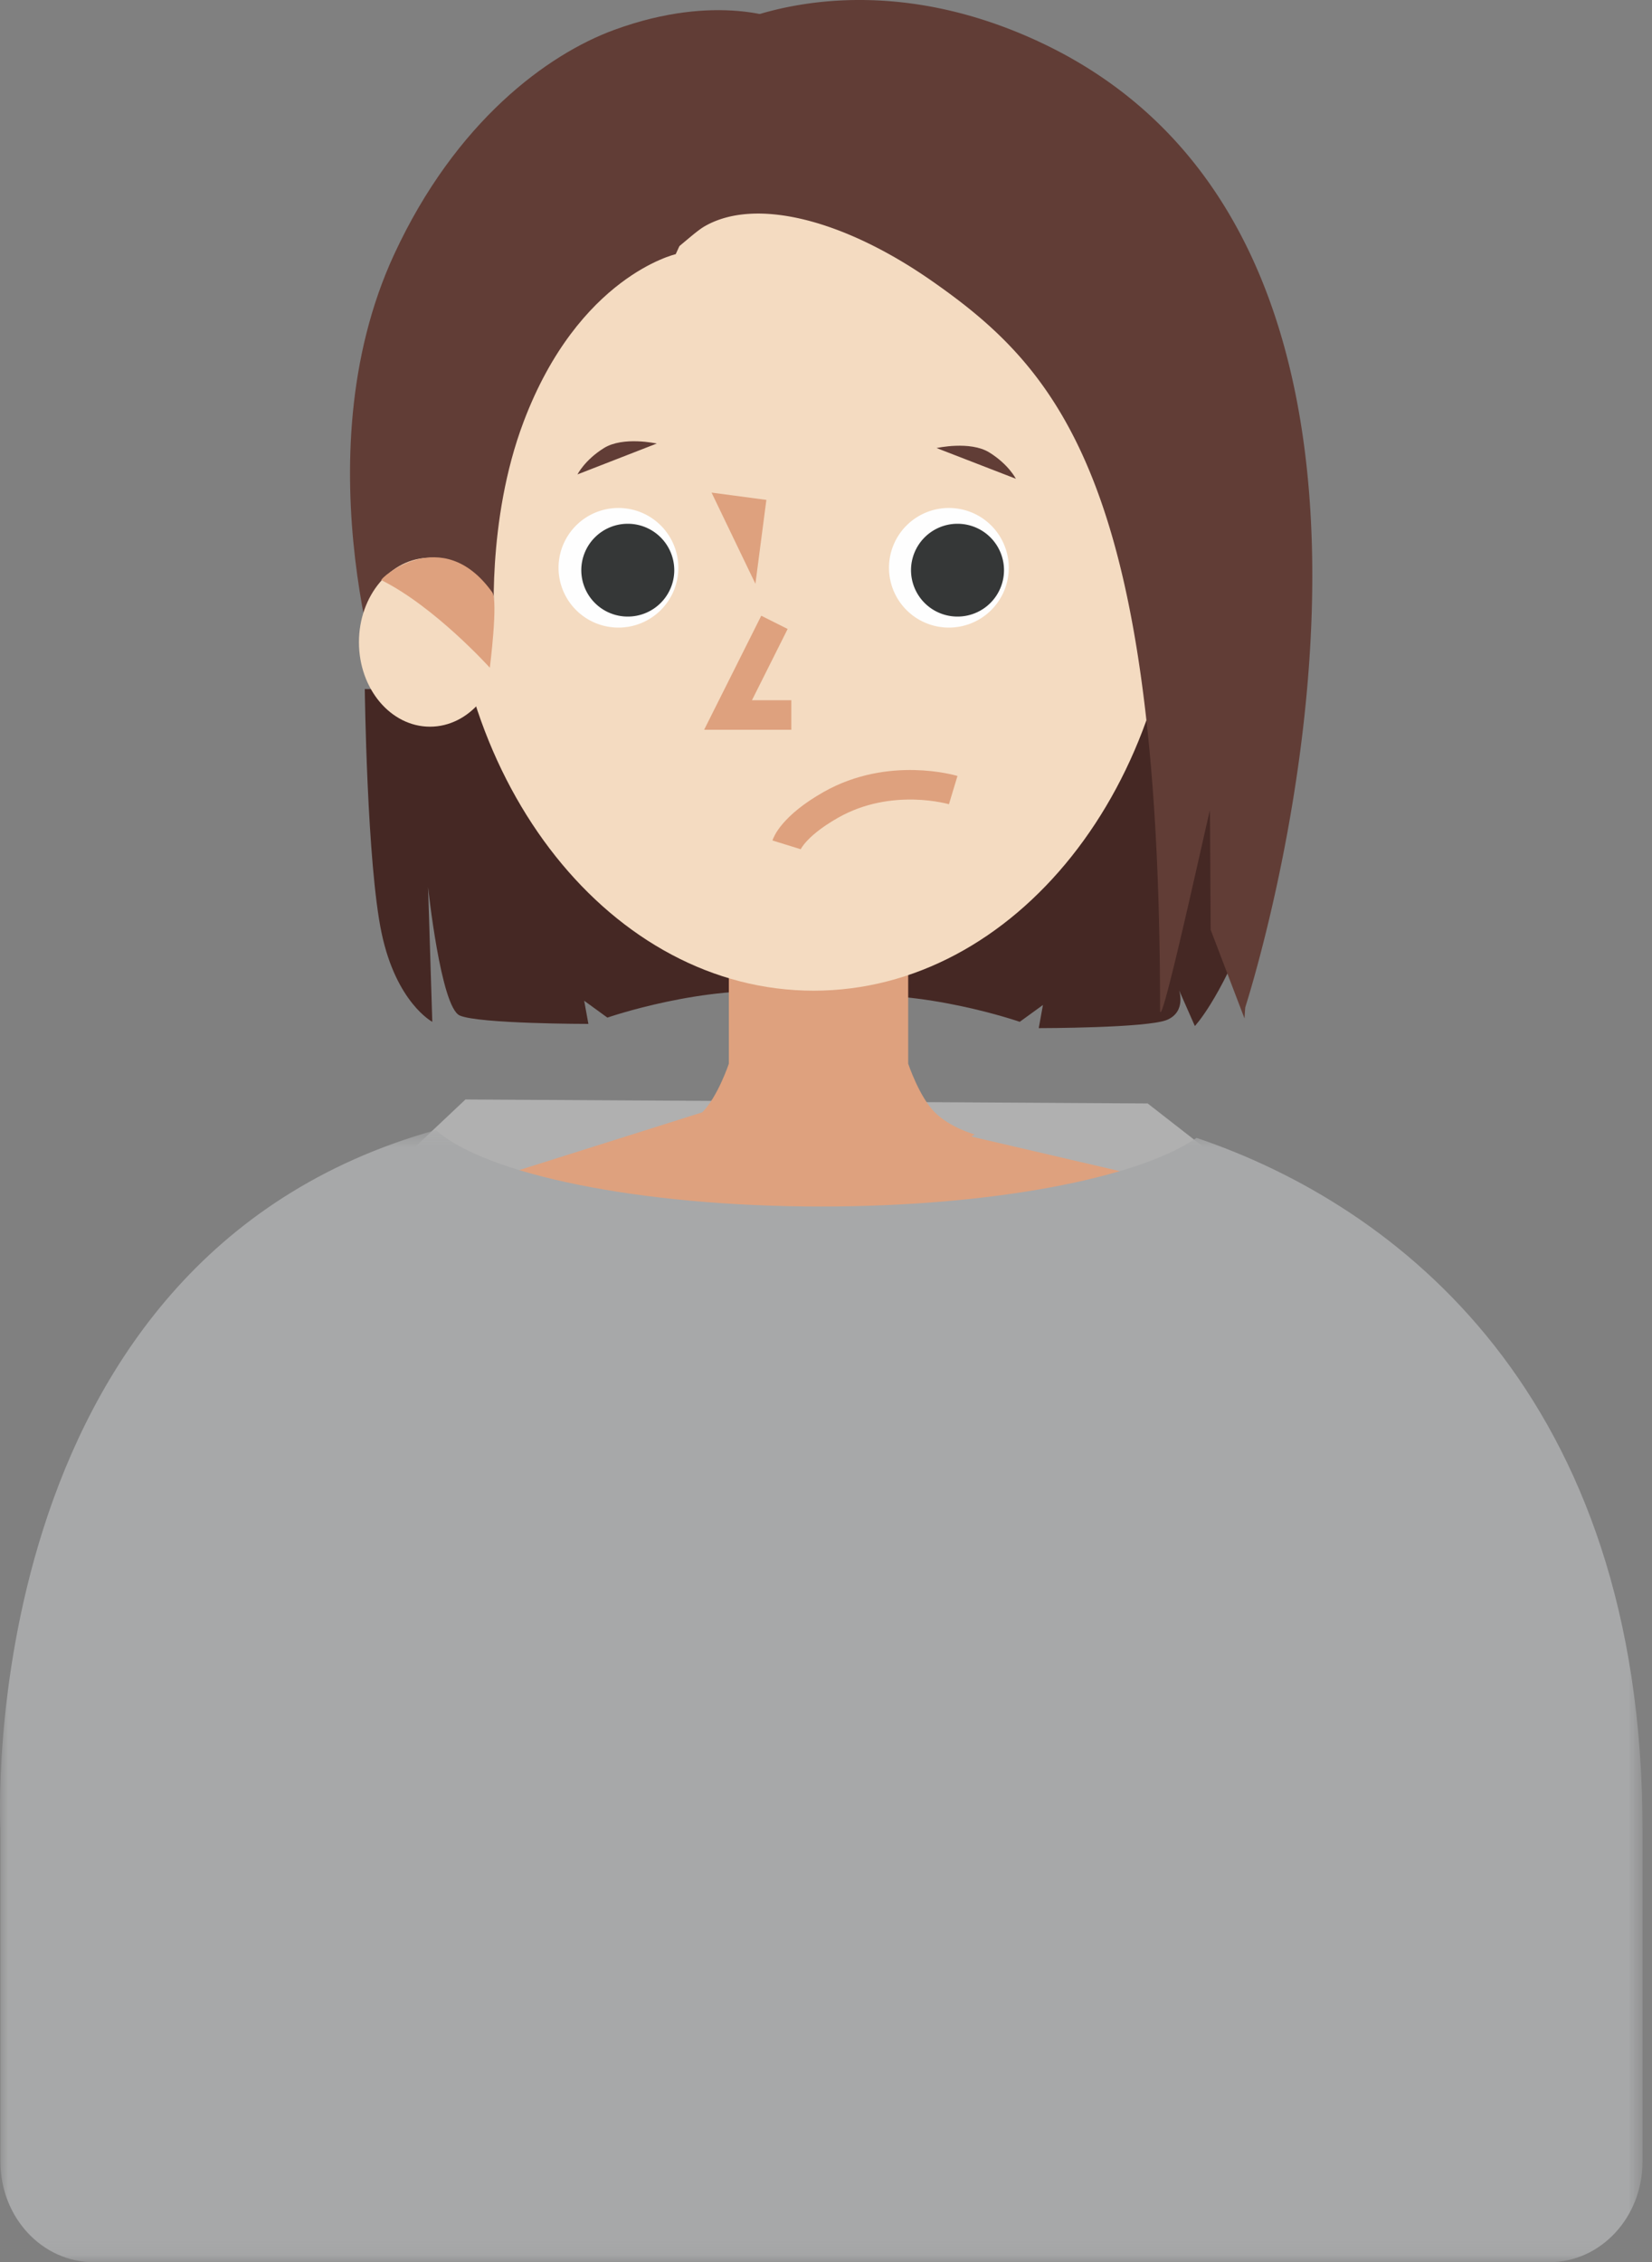 <svg xmlns="http://www.w3.org/2000/svg" xmlns:xlink="http://www.w3.org/1999/xlink" width="103" height="141"><rect width="100%" height="100%" fill="#808080" stroke="none"/><defs><path id="a" d="M0 .39h102.408v70.565H0z"/></defs><g fill="none" fill-rule="evenodd"><path fill="#B0B0B0" d="M23.551 73.684c2.915.316 54.69.303 54.69.303l-6.684-5.21-42.537-.248-5.469 5.155z"/><path fill="#DEA17E" d="M43.786 69.33L29.02 73.987l21.572 6.065 22.18-6.368-18.23-4.245z"/><path fill="#452824" d="M22.744 42.948s.131 10.895 1.052 15.227c.921 4.331 3.157 5.513 3.157 5.513l-.263-8.4s.789 7.481 1.973 8.006c1.183.525 8.023.525 8.023.525l-.263-1.444 1.446 1.051s6.05-2.1 11.312-1.576c5.261.525 4.34-18.77 4.34-18.77l-30.777-.132z"/><path fill="#452824" d="M80.09 45.442s-.627 8.081-2.235 12.208c-1.841 4.725-3.358 6.3-3.358 6.3l-.983-2.23s.457 1.312-.727 1.837c-1.184.525-8.023.525-8.023.525l.262-1.444-1.446 1.05s-6.05-2.1-11.311-1.575c-5.261.525-4.342-18.771-4.342-18.771l32.164 2.1z"/><path fill="#F4DBC1" d="M70.126 40.028c0 2.908 1.982 5.265 4.428 5.265 2.445 0 4.428-2.357 4.428-5.265 0-2.907-1.983-5.265-4.428-5.265-2.446 0-4.428 2.358-4.428 5.265"/><path fill="#DEA17E" d="M60.766 70.708s-1.518-.414-2.485-1.379c-.966-.964-1.656-3.03-1.656-3.03v-6.337H45.442v6.336s-.69 2.067-1.656 3.031c-.966.965-2.485 1.379-2.485 1.379l9.664 6.613.068-1.737.07 1.737 9.663-6.613z"/><path fill="#F4DBC1" d="M73.475 33.164c0 15.787-10.184 28.584-22.746 28.584S27.983 48.951 27.983 33.164c0-15.786 10.184-28.585 22.746-28.585s22.746 12.799 22.746 28.585"/><path stroke="#DEA17E" stroke-width="1.841" d="M48.286 38.79l-2.894 5.775h3.946m10.093 4.681s-3.918-1.184-7.628.919c-2.414 1.367-2.762 2.493-2.762 2.493"/><path fill="#DEA17E" d="M76.869 36.032c-1.415 2.823-4.084 6.425-4.084 6.425s.015-4.686-.138-6.978c-.208-3.109 4.291.414 4.222.553"/><path fill="#613D36" d="M42.13 15.842s-6.051 1.378-9.48 10.436c-2.36 6.23-1.816 12.994-1.816 12.994l-2.535-4.25-4.122 9.173s-5.556-15.491.404-28.353c3.833-8.27 9.557-12.457 13.716-13.98 6.456-2.363 10.49-.59 10.49-.59l-6.657 14.57z"/><path fill="#613D36" d="M41.287 15.689c-.211 1.017 1.731-1.052 2.63-1.575 3.157-1.838 8.686-.444 14.206 3.413 7.892 5.513 14.206 12.6 14.206 45.417 0 1.634 2.801-11.227 3.106-12.436.012-.048.042 7.4.05 7.448l2.105 5.513c.007.048.04-.653.055-.698.987-3.126 14.46-47.546-12.945-60.21-9.48-4.38-16.816-2.016-19.037-1.086a1.419 1.419 0 0 0-.84 1.022L41.287 15.69z"/><path fill="#F4DBC1" d="M31.237 40.028c0 2.908-1.983 5.265-4.428 5.265-2.446 0-4.429-2.357-4.429-5.265 0-2.907 1.983-5.265 4.429-5.265 2.445 0 4.428 2.358 4.428 5.265"/><path fill="#DEA17E" d="M23.78 36.16c3.342 1.667 6.76 5.458 6.76 5.458s.531-4.17.151-4.7c-3.136-4.38-7.05-.827-6.912-.758"/><g transform="translate(0 70.043)"><mask id="b" fill="#fff"><use xlink:href="#a"/></mask><path fill="#A7A8A9" d="M74.603.879C70.988 3.38 61.878 5.157 51.204 5.157c-11.356 0-20.943-2.01-24.024-4.767C-1.868 8.482.025 43.97.025 43.97v20.722c0 3.46 2.599 6.263 5.804 6.263h90.776c3.205 0 5.804-2.804 5.804-6.263V43.97c0-27.086-15.322-38.88-27.806-43.091" mask="url(#b)"/></g><path fill="#DEA17E" d="M44.364 30.702l3.418.455-.683 5.23z"/><path fill="#FEFEFE" d="M42.294 35.39a3.73 3.73 0 0 1-3.735 3.726 3.731 3.731 0 0 1-3.735-3.727 3.731 3.731 0 0 1 3.735-3.727 3.73 3.73 0 0 1 3.735 3.727"/><path fill="#353737" d="M42.04 35.538a2.895 2.895 0 0 1-2.9 2.892 2.894 2.894 0 0 1-2.897-2.892 2.895 2.895 0 0 1 2.898-2.892 2.895 2.895 0 0 1 2.898 2.892"/><path fill="#FEFEFE" d="M62.896 35.39a3.73 3.73 0 0 1-3.734 3.726 3.73 3.73 0 0 1-3.735-3.727 3.73 3.73 0 0 1 3.735-3.727 3.73 3.73 0 0 1 3.734 3.727"/><path fill="#353737" d="M62.598 35.538a2.895 2.895 0 0 1-2.899 2.892 2.894 2.894 0 0 1-2.898-2.892 2.895 2.895 0 0 1 2.898-2.892 2.895 2.895 0 0 1 2.899 2.892"/><path fill="#613D36" d="M58.394 27.926s2.088-.468 3.288.274c1.202.743 1.657 1.641 1.657 1.641m-22.391-2.196s-2.09-.465-3.29.28c-1.199.743-1.653 1.644-1.653 1.644"/></g></svg>